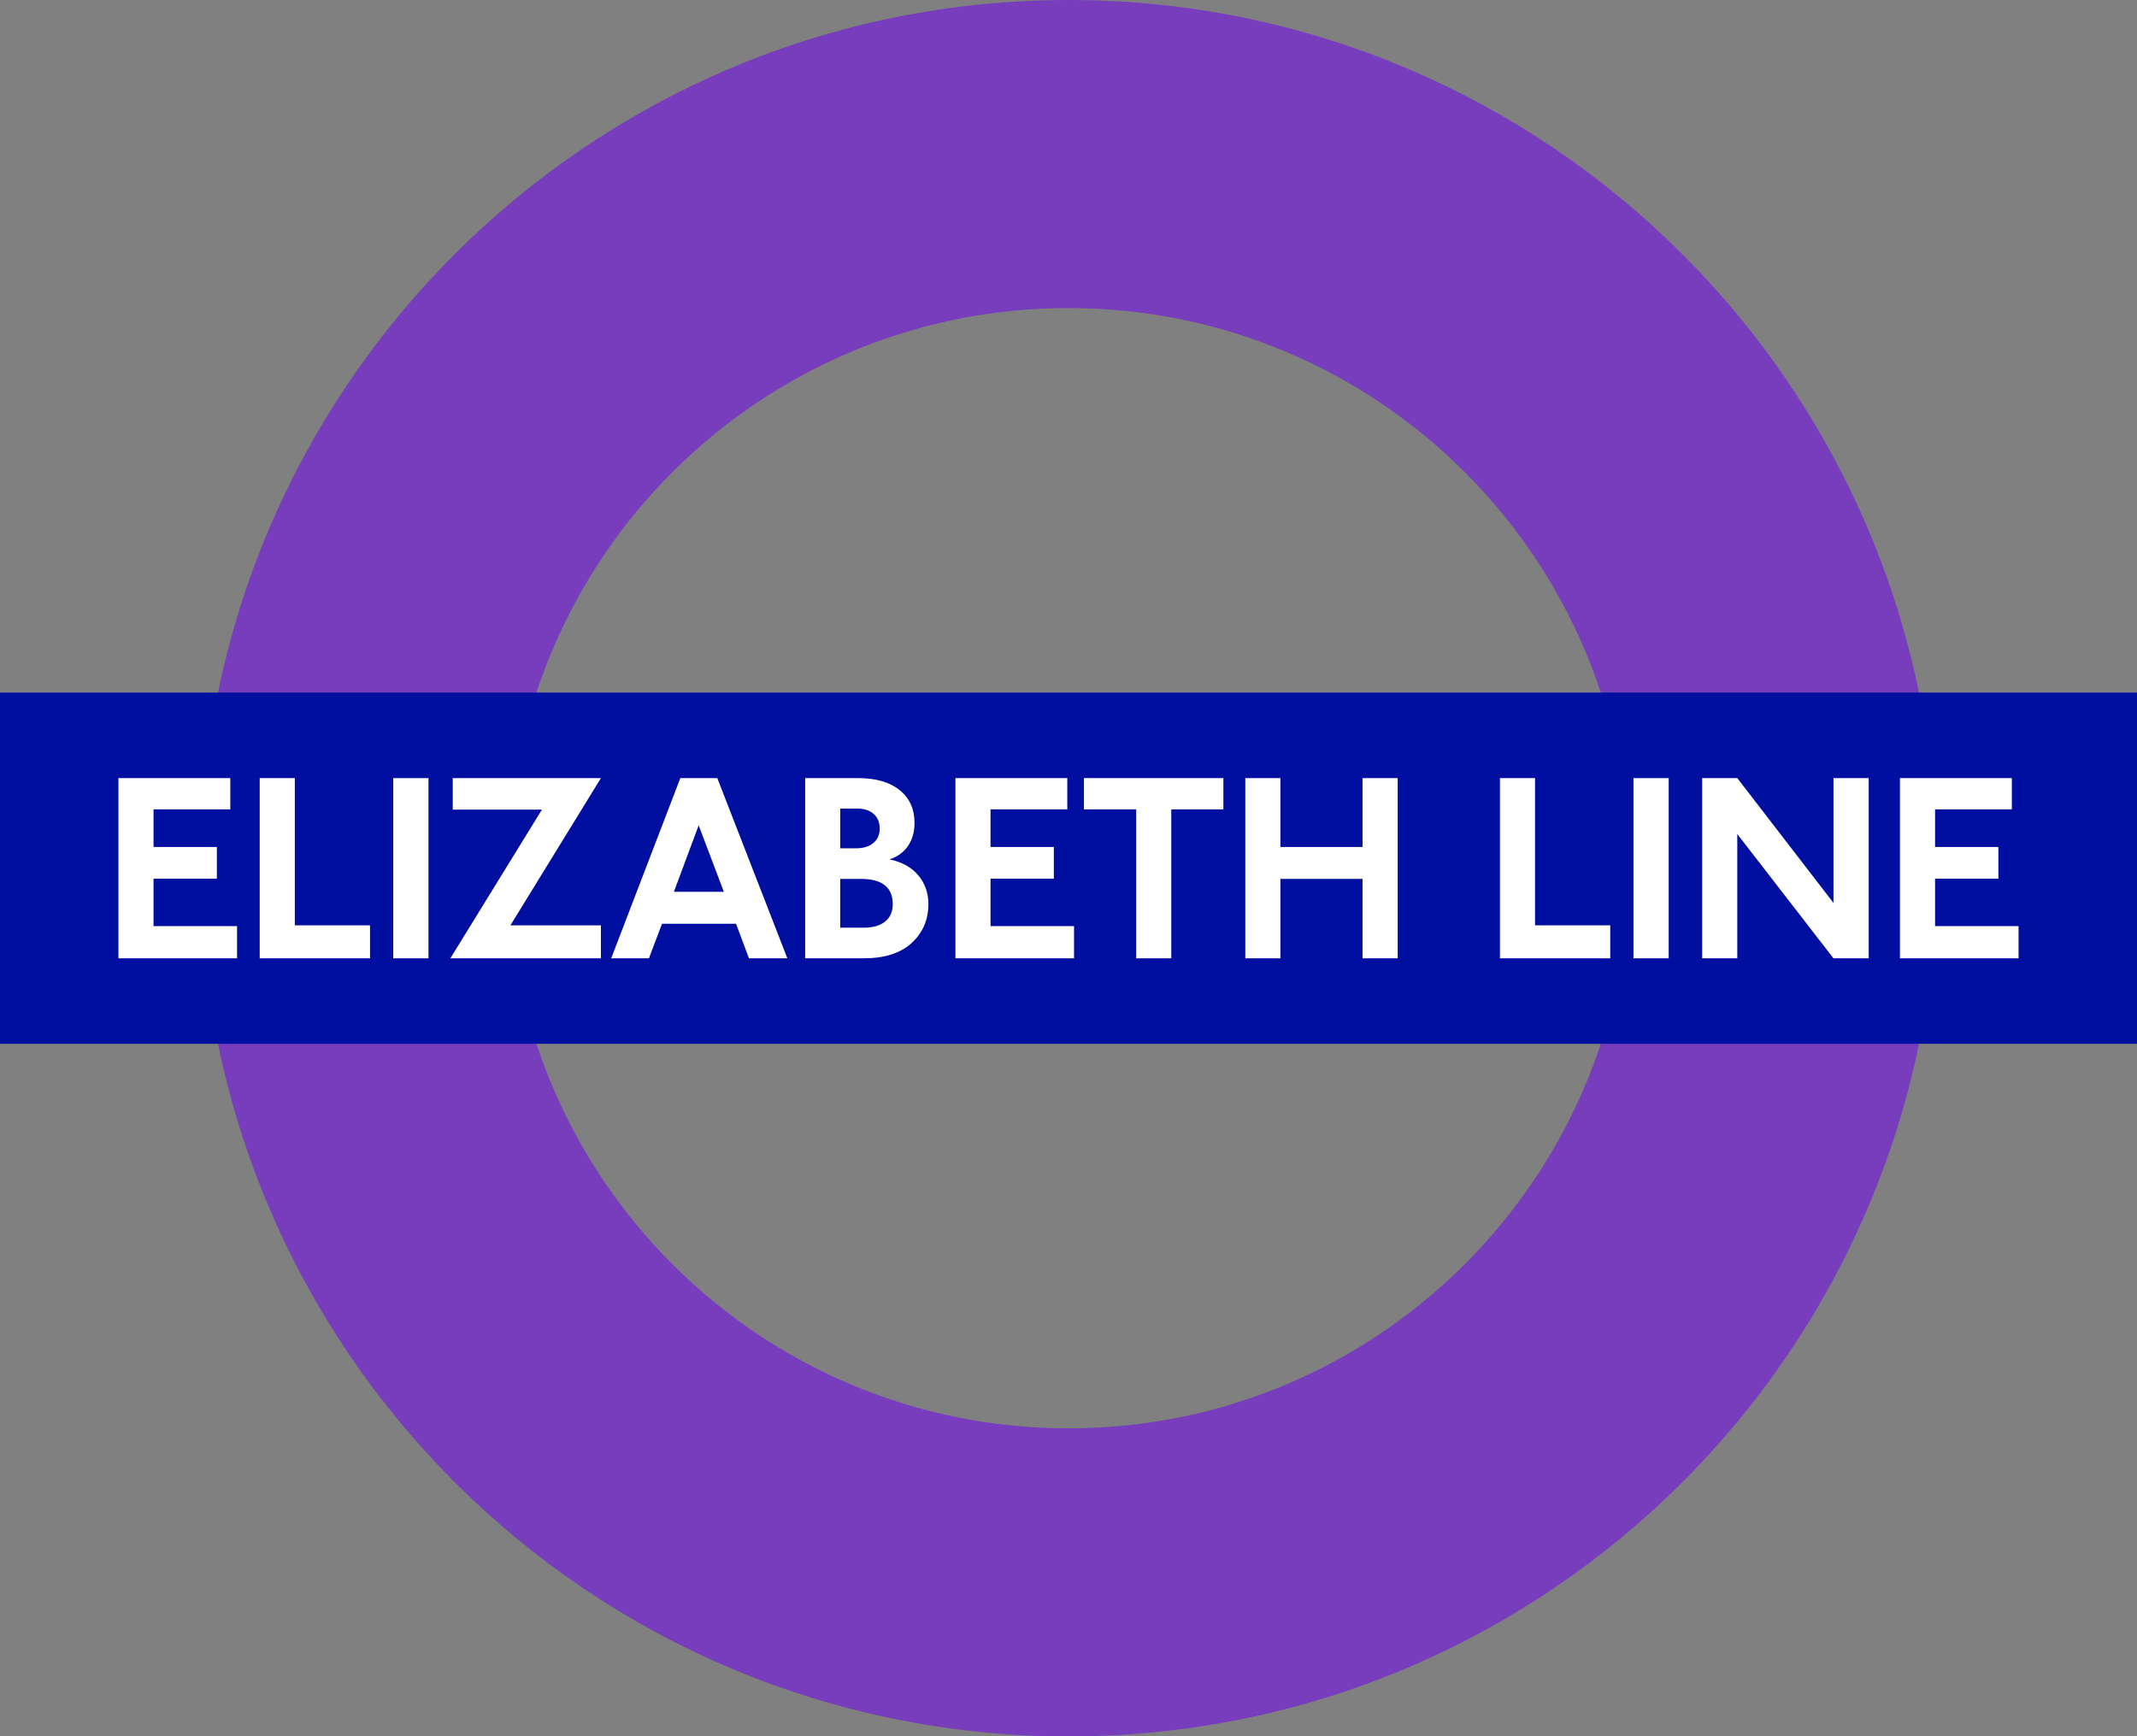 <?xml version="1.0" encoding="utf-8"?>
<!-- Generator: Adobe Illustrator 23.0.1, SVG Export Plug-In . SVG Version: 6.00 Build 0)  -->
<svg version="1.1" id="Livello_1" xmlns="http://www.w3.org/2000/svg" xmlns:xlink="http://www.w3.org/1999/xlink" x="0px" y="0px"
	 width="512px" height="416.045px" viewBox="0 0 512 416.045" enable-background="new 0 0 512 416.045" xml:space="preserve">
<rect x="0" y="0" width="512" height="416.045" fill="#808080" stroke="none"/>
<g>
	<path fill="#773DBD" d="M390.262,208.007c0,74.121-60.131,134.228-134.252,134.228c-74.139,0-134.216-60.107-134.216-134.228
		c0-74.109,60.076-134.197,134.216-134.197C330.131,73.81,390.262,133.899,390.262,208.007 M256.01,0
		C141.108,0,47.972,93.135,47.972,208.007c0,114.896,93.135,208.038,208.038,208.038c114.884,0,208.013-93.141,208.013-208.038
		C464.024,93.135,370.894,0,256.01,0"/>
	<rect y="165.944" fill="#000F9F" width="512" height="84.152"/>
	<g>
		<polygon fill="#FFFFFF" points="56.792,229.612 28.374,229.612 28.374,186.437 55.178,186.437 55.178,193.922 36.784,193.922 
			36.784,202.936 51.956,202.936 51.956,210.525 36.784,210.525 36.784,221.901 56.792,221.901 		"/>
		<polygon fill="#FFFFFF" points="88.651,229.612 62.224,229.612 62.224,186.437 70.635,186.437 70.635,221.713 88.651,221.713 		
			"/>
		<rect x="94.22" y="186.439" fill="#FFFFFF" width="8.441" height="43.175"/>
		<polygon fill="#FFFFFF" points="143.97,229.612 107.902,229.612 129.84,193.989 108.475,193.989 108.475,186.437 143.97,186.437 
			122.288,221.713 143.97,221.713 		"/>
		<path fill="#FFFFFF" d="M188.638,229.613h-9.196l-3.1-8.283h-17.735l-3.131,8.283h-9.038l16.566-43.181h8.849L188.638,229.613z
			 M173.43,213.681l-6.036-15.933l-5.938,15.933H173.43z"/>
		<path fill="#FFFFFF" d="M213.103,205.907c2.997,0.633,5.299,1.906,6.906,3.819c1.614,1.924,2.424,4.233,2.424,6.925
			c-0.024,3.794-1.377,6.907-4.05,9.325c-2.674,2.424-6.492,3.636-11.444,3.636h-14.032v-43.175h12.674
			c4.257,0,7.576,0.956,9.958,2.875c2.381,1.919,3.569,4.544,3.569,7.869c0,2.132-0.512,3.959-1.547,5.488
			C216.532,204.196,215.046,205.274,213.103,205.907 M201.312,203.252h3.825c1.73,0,3.1-0.42,4.111-1.267
			c1.011-0.84,1.516-1.992,1.516-3.441c0-1.498-0.475-2.674-1.437-3.526c-0.962-0.853-2.272-1.279-3.934-1.279h-4.08V203.252z
			 M201.312,222.278h5.627c2.193,0,3.898-0.487,5.122-1.468c1.224-0.98,1.833-2.369,1.833-4.16c0-2.022-0.639-3.539-1.913-4.55
			c-1.273-1.011-3.185-1.516-5.737-1.516h-4.933V222.278z"/>
		<polygon fill="#FFFFFF" points="257.326,229.612 228.908,229.612 228.908,186.437 255.712,186.437 255.712,193.922 
			237.318,193.922 237.318,202.936 252.49,202.936 252.49,210.525 237.318,210.525 237.318,221.901 257.326,221.901 		"/>
		<polygon fill="#FFFFFF" points="293.107,193.924 280.621,193.924 280.621,229.614 272.211,229.614 272.211,193.924 
			259.701,193.924 259.701,186.433 293.107,186.433 		"/>
		<polygon fill="#FFFFFF" points="334.869,229.612 326.458,229.612 326.458,210.585 306.768,210.585 306.768,229.612 
			298.357,229.612 298.357,186.437 306.768,186.437 306.768,202.936 326.458,202.936 326.458,186.437 334.869,186.437 		"/>
		<polygon fill="#FFFFFF" points="385.792,229.612 359.365,229.612 359.365,186.437 367.776,186.437 367.776,221.713 
			385.792,221.713 		"/>
		<rect x="391.354" y="186.439" fill="#FFFFFF" width="8.441" height="43.175"/>
		<polygon fill="#FFFFFF" points="447.72,229.612 439.278,229.612 416.232,199.836 416.232,229.612 407.821,229.612 
			407.821,186.437 416.232,186.437 439.278,216.341 439.278,186.437 447.72,186.437 		"/>
		<polygon fill="#FFFFFF" points="483.623,229.612 455.205,229.612 455.205,186.437 482.015,186.437 482.015,193.922 
			463.615,193.922 463.615,202.936 478.787,202.936 478.787,210.525 463.615,210.525 463.615,221.901 483.623,221.901 		"/>
	</g>
</g>
</svg>
